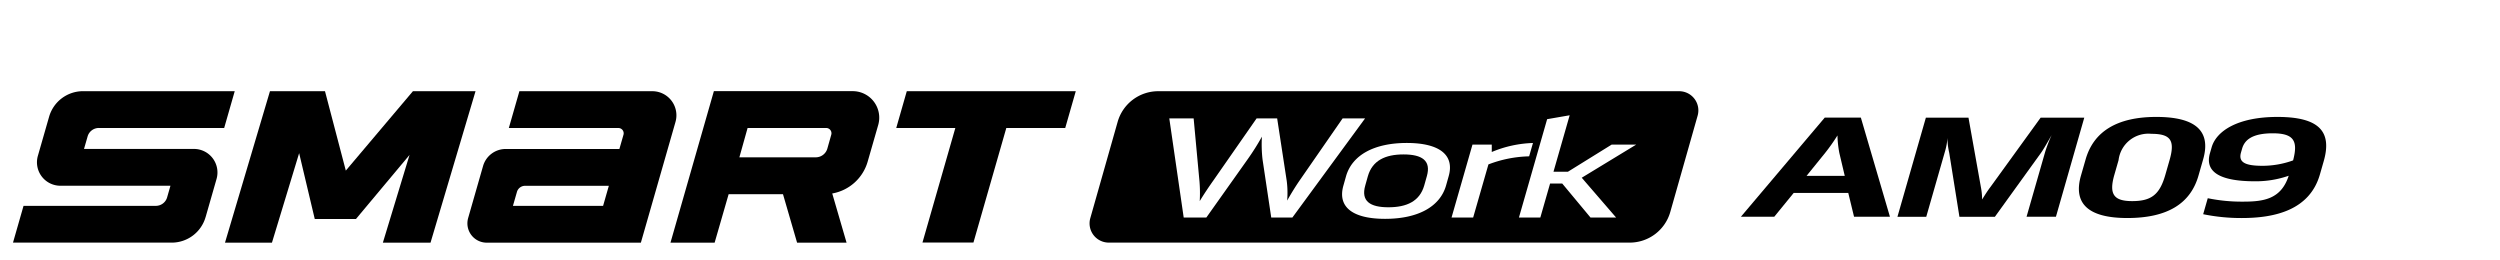 <svg xmlns="http://www.w3.org/2000/svg" xmlns:xlink="http://www.w3.org/1999/xlink" width="192" height="20" viewBox="0 0 192 20">
  <defs>
    <clipPath id="clip-path">
      <rect id="사각형_18693" data-name="사각형 18693" width="192" height="20" transform="translate(321.53 856.268)" fill="none" stroke="#707070" stroke-width="1"/>
    </clipPath>
  </defs>
  <g id="BlackLogo_Smart_work_am09" transform="translate(-321.53 -856.268)" clip-path="url(#clip-path)">
    <g id="组_207" data-name="组 207" transform="translate(-1206.194 -797.573)">
      <path id="路径_4026" data-name="路径 4026" d="M1215.266,1514h11.84l2.658-9.27a1.851,1.851,0,0,0-1.779-2.361h-10.209l-.811,2.826h8.414a.407.407,0,0,1,.391.518l-.314,1.093h-8.733a1.808,1.808,0,0,0-1.737,1.309l-1.145,3.994a1.483,1.483,0,0,0,1.426,1.892m2.948-4.369h6.431l-.442,1.543h-6.924l.307-1.069a.653.653,0,0,1,.628-.473" transform="translate(349.837 158.477)"/>
      <path id="路径_4029" data-name="路径 4029" d="M1247.917,1502.364h-10.661L1233.923,1514h3.391l1.076-3.724h4.173l1.083,3.724h3.8l-1.1-3.777a3.455,3.455,0,0,0,2.721-2.447l.809-2.811a2.036,2.036,0,0,0-1.956-2.6m-8.075,2.828h6.036a.406.406,0,0,1,.39.519l-.3,1.063a.926.926,0,0,1-.891.671h-5.866Z" transform="translate(345.294 158.477)"/>
      <path id="路径_4027" data-name="路径 4027" d="M1208.8,1502.366h-4.619l-5.156,6.1-1.6-6.1H1193.2L1189.746,1514h3.606l2.088-6.874,1.2,5.059h3.161l4.118-4.924-2.048,6.738h3.66l3.456-11.631Z" transform="translate(355.258 158.477)"/>
      <path id="路径_4028" data-name="路径 4028" d="M1183.516,1512.033l.839-2.925a1.807,1.807,0,0,0-1.736-2.306h-8.443l.275-.956a.9.9,0,0,1,.868-.654h9.622l.81-2.825H1174.1a2.71,2.71,0,0,0-2.605,1.963l-.864,3.009a1.8,1.8,0,0,0,1.726,2.29h8.458l-.255.89a.9.9,0,0,1-.868.654h-10.16l-.81,2.825h12.187a2.71,2.71,0,0,0,2.605-1.964" transform="translate(360 158.477)"/>
      <path id="路径_4030" data-name="路径 4030" d="M1270.1,1502.366l-.81,2.826h-4.525l-2.525,8.8h-3.915l2.525-8.8h-4.538l.81-2.826Z" transform="translate(340.244 158.477)"/>
      <path id="路径_4032" data-name="路径 4032" d="M1305.733,1508.64c-1.4,0-2.391.467-2.737,1.674l-.2.711c-.346,1.207.374,1.674,1.777,1.674,1.418,0,2.406-.467,2.752-1.674l.2-.711c.346-1.207-.374-1.674-1.792-1.674" transform="translate(329.78 157.061)"/>
      <path id="路径_4031" data-name="路径 4031" d="M1320.763,1502.37h-40.008a3.239,3.239,0,0,0-3.116,2.354l-2.1,7.395a1.475,1.475,0,0,0,1.419,1.878h40.008a3.239,3.239,0,0,0,3.116-2.354l2.1-7.394a1.475,1.475,0,0,0-1.419-1.879m-31.328,9.7-.669-4.466a10.056,10.056,0,0,1-.047-1.745,18.292,18.292,0,0,1-1.1,1.745l-3.167,4.466h-1.74l-1.106-7.612h1.87l.445,4.8a10.723,10.723,0,0,1,.022,1.553c.337-.558.729-1.136,1.025-1.553l3.343-4.8h1.579l.735,4.8a7.193,7.193,0,0,1,.033,1.513c.3-.538.656-1.107.934-1.513l3.325-4.8h1.726l-5.583,7.612Zm13.626-3.167-.2.711c-.469,1.634-2.168,2.558-4.682,2.558s-3.669-.924-3.2-2.558l.2-.711c.469-1.634,2.168-2.558,4.667-2.558,2.514,0,3.683.924,3.215,2.558m1.882,3.167h-1.66l1.607-5.6h1.482l0,.568a8.838,8.838,0,0,1,3.164-.691l-.295,1.025a9.254,9.254,0,0,0-3.126.62Zm8.339-3.055,2.638,3.055h-1.966l-2.169-2.608h-.935l-.748,2.608h-1.643l2.165-7.552,1.731-.3-1.243,4.334h1.112l3.353-2.08h1.885Z" transform="translate(335.92 158.476)"/>
      <path id="路径_4033" data-name="路径 4033" d="M1349.287,1504.987l2.233,7.612h-2.756l-.443-1.827h-4.19l-1.491,1.827h-2.562l6.438-7.612Zm-4.169,4.475h2.933l-.415-1.756a8.127,8.127,0,0,1-.145-1.349,14.123,14.123,0,0,1-.951,1.349Z" transform="translate(321.35 157.885)"/>
      <path id="路径_4034" data-name="路径 4034" d="M1367.772,1512.6h-2.256l1.435-5a11.337,11.337,0,0,1,.492-1.269c-.318.548-.651,1.147-.859,1.421l-3.5,4.852h-2.724l-.784-4.913a5.309,5.309,0,0,1-.138-1.147,4.582,4.582,0,0,1-.179,1.015l-1.446,5.045H1355.6l2.183-7.612h3.272l.947,5.3a5.094,5.094,0,0,1,.1.984c.209-.334.418-.67.651-.974l3.843-5.308h3.352Z" transform="translate(317.848 157.885)"/>
      <path id="路径_4035" data-name="路径 4035" d="M1382.778,1509.427c-.616,2.151-2.385,3.258-5.463,3.258-3.031,0-4.174-1.127-3.563-3.258l.359-1.248c.612-2.131,2.4-3.258,5.431-3.258,3.078,0,4.205,1.127,3.594,3.258Zm-2.222-1.187c.431-1.5.1-2.021-1.387-2.021a2.308,2.308,0,0,0-2.529,2.021l-.326,1.136c-.434,1.513-.012,2.01,1.374,2.01,1.467,0,2.109-.5,2.542-2.01Z" transform="translate(313.79 157.9)"/>
      <path id="路径_4036" data-name="路径 4036" d="M1394.884,1509.336c-.788,2.751-3.474,3.35-6.005,3.35a14.489,14.489,0,0,1-2.961-.294l.352-1.228a12.935,12.935,0,0,0,2.728.263c1.58,0,2.911-.2,3.488-1.989a7.682,7.682,0,0,1-2.588.426c-2.74,0-3.865-.741-3.461-2.152l.131-.457c.362-1.258,2.007-2.334,5.053-2.334,3.208,0,4.206,1.127,3.557,3.39Zm-2.06-1.076c.395-1.492.064-2.081-1.564-2.081-1.6,0-2.166.527-2.352,1.177l-.085.294c-.215.751.3,1.025,1.657,1.025a6.958,6.958,0,0,0,2.344-.416" transform="translate(311.01 157.9)"/>
    </g>
  </g>
</svg>
